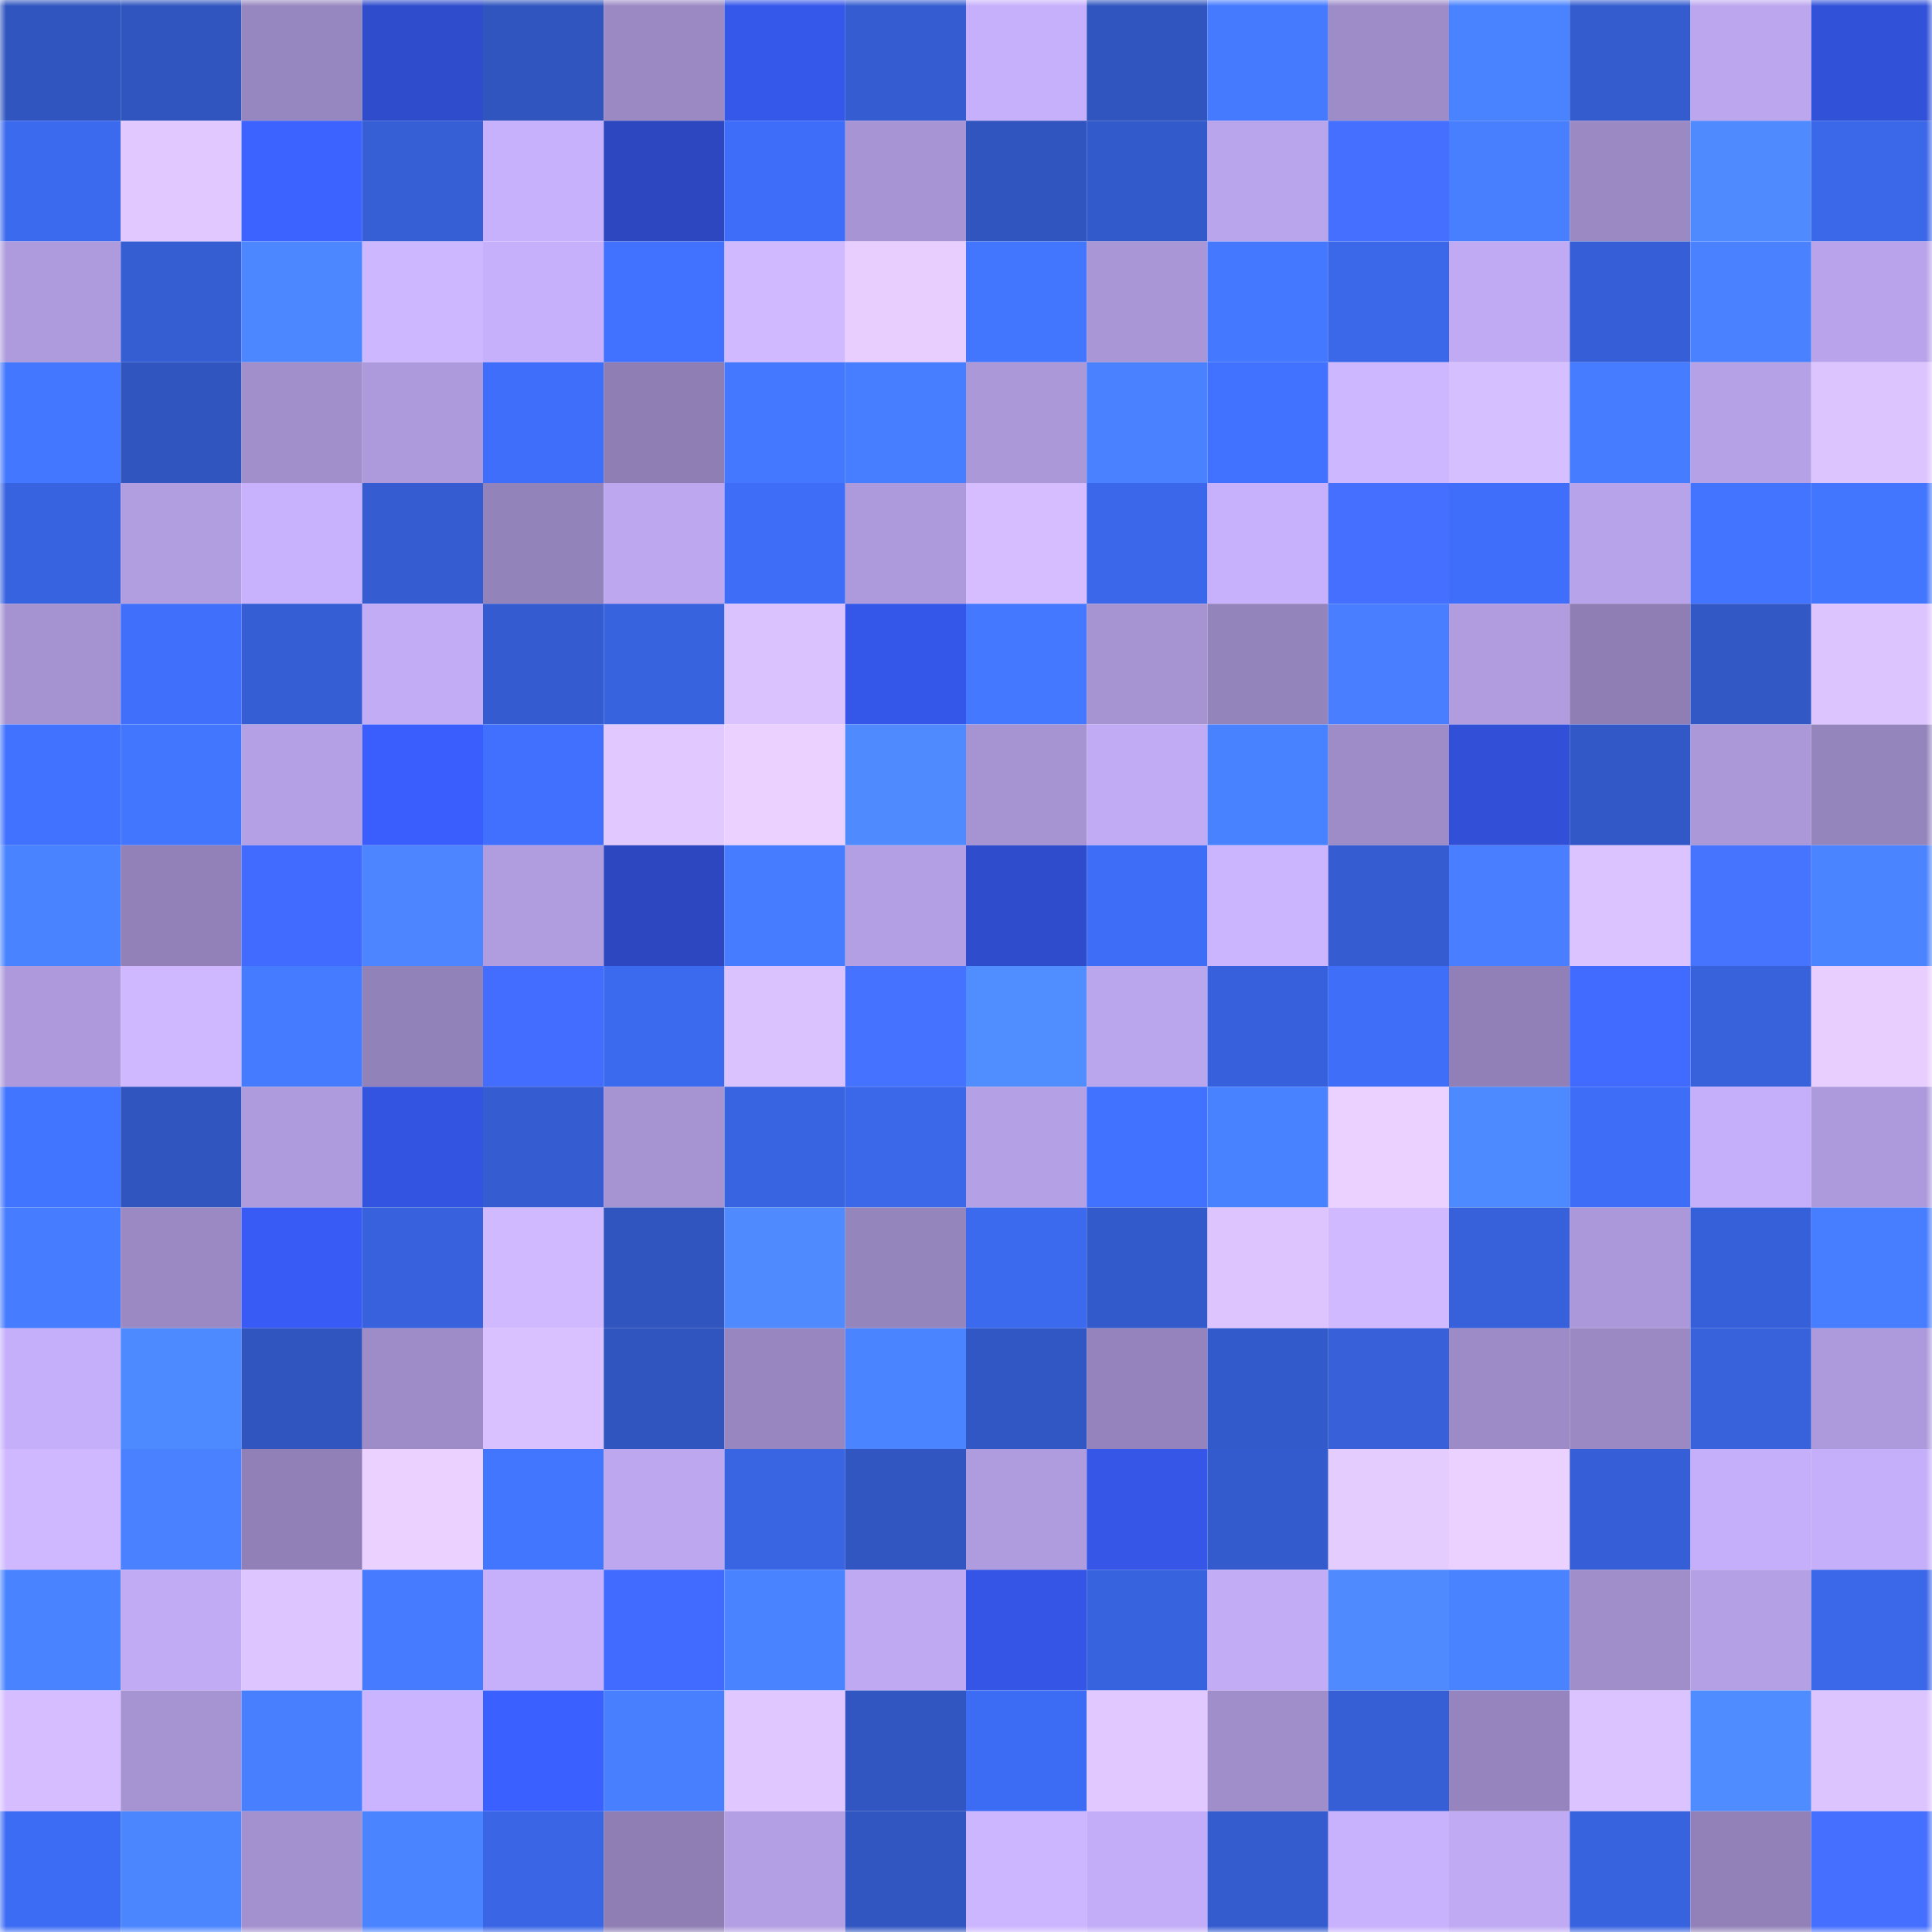 <svg viewBox="0 0 160 160" fill="none" role="img" xmlns="http://www.w3.org/2000/svg" width="240" height="240" name="basenames%2Ccaren.base.eth"><mask id="741802850" mask-type="alpha" maskUnits="userSpaceOnUse" x="0" y="0" width="160" height="160"><rect width="160" height="160" fill="#FFFFFF"></rect></mask><g mask="url(#741802850)"><rect x="0" y="0" width="10" height="10" fill="#3055bf"></rect><rect x="10" y="0" width="10" height="10" fill="#3055bf"></rect><rect x="20" y="0" width="10" height="10" fill="#9787c0"></rect><rect x="30" y="0" width="10" height="10" fill="#2f4ccd"></rect><rect x="40" y="0" width="10" height="10" fill="#3055bf"></rect><rect x="50" y="0" width="10" height="10" fill="#9a89c3"></rect><rect x="60" y="0" width="10" height="10" fill="#3557ea"></rect><rect x="70" y="0" width="10" height="10" fill="#355dd1"></rect><rect x="80" y="0" width="10" height="10" fill="#c6b0fc"></rect><rect x="90" y="0" width="10" height="10" fill="#3055bf"></rect><rect x="100" y="0" width="10" height="10" fill="#457aff"></rect><rect x="110" y="0" width="10" height="10" fill="#9e8cc9"></rect><rect x="120" y="0" width="10" height="10" fill="#4a83ff"></rect><rect x="130" y="0" width="10" height="10" fill="#345ccf"></rect><rect x="140" y="0" width="10" height="10" fill="#bca7ef"></rect><rect x="150" y="0" width="10" height="10" fill="#3151d9"></rect><rect x="0" y="10" width="10" height="10" fill="#3c6aef"></rect><rect x="10" y="10" width="10" height="10" fill="#e1c8ff"></rect><rect x="20" y="10" width="10" height="10" fill="#3c62ff"></rect><rect x="30" y="10" width="10" height="10" fill="#365ed5"></rect><rect x="40" y="10" width="10" height="10" fill="#c7b1fd"></rect><rect x="50" y="10" width="10" height="10" fill="#2c47bf"></rect><rect x="60" y="10" width="10" height="10" fill="#3e6ef9"></rect><rect x="70" y="10" width="10" height="10" fill="#a794d4"></rect><rect x="80" y="10" width="10" height="10" fill="#3055bf"></rect><rect x="90" y="10" width="10" height="10" fill="#335acb"></rect><rect x="100" y="10" width="10" height="10" fill="#b9a5eb"></rect><rect x="110" y="10" width="10" height="10" fill="#4570ff"></rect><rect x="120" y="10" width="10" height="10" fill="#487fff"></rect><rect x="130" y="10" width="10" height="10" fill="#9a89c3"></rect><rect x="140" y="10" width="10" height="10" fill="#4f8bff"></rect><rect x="150" y="10" width="10" height="10" fill="#3b67e9"></rect><rect x="0" y="20" width="10" height="10" fill="#ae9bdd"></rect><rect x="10" y="20" width="10" height="10" fill="#355ed3"></rect><rect x="20" y="20" width="10" height="10" fill="#4c87ff"></rect><rect x="30" y="20" width="10" height="10" fill="#cdb7ff"></rect><rect x="40" y="20" width="10" height="10" fill="#c6b0fb"></rect><rect x="50" y="20" width="10" height="10" fill="#4071ff"></rect><rect x="60" y="20" width="10" height="10" fill="#d0b9ff"></rect><rect x="70" y="20" width="10" height="10" fill="#e8ceff"></rect><rect x="80" y="20" width="10" height="10" fill="#4376ff"></rect><rect x="90" y="20" width="10" height="10" fill="#a896d6"></rect><rect x="100" y="20" width="10" height="10" fill="#4478ff"></rect><rect x="110" y="20" width="10" height="10" fill="#3b67e9"></rect><rect x="120" y="20" width="10" height="10" fill="#bfaaf3"></rect><rect x="130" y="20" width="10" height="10" fill="#365fd7"></rect><rect x="140" y="20" width="10" height="10" fill="#4981ff"></rect><rect x="150" y="20" width="10" height="10" fill="#b9a4eb"></rect><rect x="0" y="30" width="10" height="10" fill="#4377ff"></rect><rect x="10" y="30" width="10" height="10" fill="#3055bf"></rect><rect x="20" y="30" width="10" height="10" fill="#a18fcc"></rect><rect x="30" y="30" width="10" height="10" fill="#ad9adc"></rect><rect x="40" y="30" width="10" height="10" fill="#3f6ffa"></rect><rect x="50" y="30" width="10" height="10" fill="#8e7eb4"></rect><rect x="60" y="30" width="10" height="10" fill="#4478ff"></rect><rect x="70" y="30" width="10" height="10" fill="#477dff"></rect><rect x="80" y="30" width="10" height="10" fill="#ab98d9"></rect><rect x="90" y="30" width="10" height="10" fill="#4981ff"></rect><rect x="100" y="30" width="10" height="10" fill="#4072ff"></rect><rect x="110" y="30" width="10" height="10" fill="#cdb7ff"></rect><rect x="120" y="30" width="10" height="10" fill="#d6bfff"></rect><rect x="130" y="30" width="10" height="10" fill="#467cff"></rect><rect x="140" y="30" width="10" height="10" fill="#b5a1e6"></rect><rect x="150" y="30" width="10" height="10" fill="#dcc4ff"></rect><rect x="0" y="40" width="10" height="10" fill="#3863e0"></rect><rect x="10" y="40" width="10" height="10" fill="#b19ee1"></rect><rect x="20" y="40" width="10" height="10" fill="#c8b2fe"></rect><rect x="30" y="40" width="10" height="10" fill="#355dd1"></rect><rect x="40" y="40" width="10" height="10" fill="#9383bb"></rect><rect x="50" y="40" width="10" height="10" fill="#bda8f0"></rect><rect x="60" y="40" width="10" height="10" fill="#3e6ef8"></rect><rect x="70" y="40" width="10" height="10" fill="#ad9adc"></rect><rect x="80" y="40" width="10" height="10" fill="#d5bdff"></rect><rect x="90" y="40" width="10" height="10" fill="#3b68eb"></rect><rect x="100" y="40" width="10" height="10" fill="#c7b1fc"></rect><rect x="110" y="40" width="10" height="10" fill="#446fff"></rect><rect x="120" y="40" width="10" height="10" fill="#3f6ffa"></rect><rect x="130" y="40" width="10" height="10" fill="#b7a3e9"></rect><rect x="140" y="40" width="10" height="10" fill="#4274ff"></rect><rect x="150" y="40" width="10" height="10" fill="#4376ff"></rect><rect x="0" y="50" width="10" height="10" fill="#a492d1"></rect><rect x="10" y="50" width="10" height="10" fill="#3f6ffb"></rect><rect x="20" y="50" width="10" height="10" fill="#355ed4"></rect><rect x="30" y="50" width="10" height="10" fill="#c2acf6"></rect><rect x="40" y="50" width="10" height="10" fill="#345cd0"></rect><rect x="50" y="50" width="10" height="10" fill="#3863df"></rect><rect x="60" y="50" width="10" height="10" fill="#dac2ff"></rect><rect x="70" y="50" width="10" height="10" fill="#3557e9"></rect><rect x="80" y="50" width="10" height="10" fill="#4478ff"></rect><rect x="90" y="50" width="10" height="10" fill="#a593d2"></rect><rect x="100" y="50" width="10" height="10" fill="#9484bc"></rect><rect x="110" y="50" width="10" height="10" fill="#487eff"></rect><rect x="120" y="50" width="10" height="10" fill="#b09cdf"></rect><rect x="130" y="50" width="10" height="10" fill="#8e7eb4"></rect><rect x="140" y="50" width="10" height="10" fill="#3258c6"></rect><rect x="150" y="50" width="10" height="10" fill="#dcc4ff"></rect><rect x="0" y="60" width="10" height="10" fill="#4072ff"></rect><rect x="10" y="60" width="10" height="10" fill="#4376ff"></rect><rect x="20" y="60" width="10" height="10" fill="#b4a0e5"></rect><rect x="30" y="60" width="10" height="10" fill="#3a5efd"></rect><rect x="40" y="60" width="10" height="10" fill="#4070fd"></rect><rect x="50" y="60" width="10" height="10" fill="#e1c8ff"></rect><rect x="60" y="60" width="10" height="10" fill="#ebd1ff"></rect><rect x="70" y="60" width="10" height="10" fill="#4f8bff"></rect><rect x="80" y="60" width="10" height="10" fill="#a593d2"></rect><rect x="90" y="60" width="10" height="10" fill="#c0abf4"></rect><rect x="100" y="60" width="10" height="10" fill="#4982ff"></rect><rect x="110" y="60" width="10" height="10" fill="#9e8cc9"></rect><rect x="120" y="60" width="10" height="10" fill="#3150d7"></rect><rect x="130" y="60" width="10" height="10" fill="#3258c7"></rect><rect x="140" y="60" width="10" height="10" fill="#ab98d9"></rect><rect x="150" y="60" width="10" height="10" fill="#9585bd"></rect><rect x="0" y="70" width="10" height="10" fill="#4a83ff"></rect><rect x="10" y="70" width="10" height="10" fill="#9181b8"></rect><rect x="20" y="70" width="10" height="10" fill="#416aff"></rect><rect x="30" y="70" width="10" height="10" fill="#4c85ff"></rect><rect x="40" y="70" width="10" height="10" fill="#b09de0"></rect><rect x="50" y="70" width="10" height="10" fill="#2c47bf"></rect><rect x="60" y="70" width="10" height="10" fill="#467cff"></rect><rect x="70" y="70" width="10" height="10" fill="#b39fe3"></rect><rect x="80" y="70" width="10" height="10" fill="#2e4ccb"></rect><rect x="90" y="70" width="10" height="10" fill="#3e6ef7"></rect><rect x="100" y="70" width="10" height="10" fill="#ccb5ff"></rect><rect x="110" y="70" width="10" height="10" fill="#355dd1"></rect><rect x="120" y="70" width="10" height="10" fill="#487eff"></rect><rect x="130" y="70" width="10" height="10" fill="#dbc3ff"></rect><rect x="140" y="70" width="10" height="10" fill="#4774ff"></rect><rect x="150" y="70" width="10" height="10" fill="#4b84ff"></rect><rect x="0" y="80" width="10" height="10" fill="#ad99db"></rect><rect x="10" y="80" width="10" height="10" fill="#cfb8ff"></rect><rect x="20" y="80" width="10" height="10" fill="#457bff"></rect><rect x="30" y="80" width="10" height="10" fill="#9282ba"></rect><rect x="40" y="80" width="10" height="10" fill="#436dff"></rect><rect x="50" y="80" width="10" height="10" fill="#3c6aef"></rect><rect x="60" y="80" width="10" height="10" fill="#dac2ff"></rect><rect x="70" y="80" width="10" height="10" fill="#4572ff"></rect><rect x="80" y="80" width="10" height="10" fill="#508dff"></rect><rect x="90" y="80" width="10" height="10" fill="#baa6ec"></rect><rect x="100" y="80" width="10" height="10" fill="#3761dc"></rect><rect x="110" y="80" width="10" height="10" fill="#3f6ef9"></rect><rect x="120" y="80" width="10" height="10" fill="#9080b7"></rect><rect x="130" y="80" width="10" height="10" fill="#416bff"></rect><rect x="140" y="80" width="10" height="10" fill="#3762dc"></rect><rect x="150" y="80" width="10" height="10" fill="#e8ceff"></rect><rect x="0" y="90" width="10" height="10" fill="#4275ff"></rect><rect x="10" y="90" width="10" height="10" fill="#3055bf"></rect><rect x="20" y="90" width="10" height="10" fill="#ae9bdd"></rect><rect x="30" y="90" width="10" height="10" fill="#3354e1"></rect><rect x="40" y="90" width="10" height="10" fill="#355dd1"></rect><rect x="50" y="90" width="10" height="10" fill="#a593d2"></rect><rect x="60" y="90" width="10" height="10" fill="#3864e1"></rect><rect x="70" y="90" width="10" height="10" fill="#3b67e9"></rect><rect x="80" y="90" width="10" height="10" fill="#b4a0e4"></rect><rect x="90" y="90" width="10" height="10" fill="#4071ff"></rect><rect x="100" y="90" width="10" height="10" fill="#4982ff"></rect><rect x="110" y="90" width="10" height="10" fill="#ebd1ff"></rect><rect x="120" y="90" width="10" height="10" fill="#4e8aff"></rect><rect x="130" y="90" width="10" height="10" fill="#3e6ef7"></rect><rect x="140" y="90" width="10" height="10" fill="#c5affa"></rect><rect x="150" y="90" width="10" height="10" fill="#ad9adc"></rect><rect x="0" y="100" width="10" height="10" fill="#467cff"></rect><rect x="10" y="100" width="10" height="10" fill="#9a89c3"></rect><rect x="20" y="100" width="10" height="10" fill="#385bf5"></rect><rect x="30" y="100" width="10" height="10" fill="#3862dd"></rect><rect x="40" y="100" width="10" height="10" fill="#d0b9ff"></rect><rect x="50" y="100" width="10" height="10" fill="#3055bf"></rect><rect x="60" y="100" width="10" height="10" fill="#4f8bff"></rect><rect x="70" y="100" width="10" height="10" fill="#9585bd"></rect><rect x="80" y="100" width="10" height="10" fill="#3c6aef"></rect><rect x="90" y="100" width="10" height="10" fill="#335acb"></rect><rect x="100" y="100" width="10" height="10" fill="#ddc4ff"></rect><rect x="110" y="100" width="10" height="10" fill="#d0b9ff"></rect><rect x="120" y="100" width="10" height="10" fill="#3761db"></rect><rect x="130" y="100" width="10" height="10" fill="#ab98da"></rect><rect x="140" y="100" width="10" height="10" fill="#3660d9"></rect><rect x="150" y="100" width="10" height="10" fill="#477dff"></rect><rect x="0" y="110" width="10" height="10" fill="#c5affb"></rect><rect x="10" y="110" width="10" height="10" fill="#4e8aff"></rect><rect x="20" y="110" width="10" height="10" fill="#3055bf"></rect><rect x="30" y="110" width="10" height="10" fill="#9e8cc9"></rect><rect x="40" y="110" width="10" height="10" fill="#d9c1ff"></rect><rect x="50" y="110" width="10" height="10" fill="#3055bf"></rect><rect x="60" y="110" width="10" height="10" fill="#9786c0"></rect><rect x="70" y="110" width="10" height="10" fill="#4b84ff"></rect><rect x="80" y="110" width="10" height="10" fill="#3157c5"></rect><rect x="90" y="110" width="10" height="10" fill="#9483bc"></rect><rect x="100" y="110" width="10" height="10" fill="#335aca"></rect><rect x="110" y="110" width="10" height="10" fill="#3760d9"></rect><rect x="120" y="110" width="10" height="10" fill="#9d8bc7"></rect><rect x="130" y="110" width="10" height="10" fill="#9a89c3"></rect><rect x="140" y="110" width="10" height="10" fill="#3762dc"></rect><rect x="150" y="110" width="10" height="10" fill="#ad9adc"></rect><rect x="0" y="120" width="10" height="10" fill="#cfb8ff"></rect><rect x="10" y="120" width="10" height="10" fill="#4981ff"></rect><rect x="20" y="120" width="10" height="10" fill="#9080b7"></rect><rect x="30" y="120" width="10" height="10" fill="#ebd1ff"></rect><rect x="40" y="120" width="10" height="10" fill="#4376ff"></rect><rect x="50" y="120" width="10" height="10" fill="#bda8f0"></rect><rect x="60" y="120" width="10" height="10" fill="#3964e2"></rect><rect x="70" y="120" width="10" height="10" fill="#3156c1"></rect><rect x="80" y="120" width="10" height="10" fill="#af9cdf"></rect><rect x="90" y="120" width="10" height="10" fill="#3556e7"></rect><rect x="100" y="120" width="10" height="10" fill="#335bcd"></rect><rect x="110" y="120" width="10" height="10" fill="#e5ccff"></rect><rect x="120" y="120" width="10" height="10" fill="#ebd1ff"></rect><rect x="130" y="120" width="10" height="10" fill="#365fd7"></rect><rect x="140" y="120" width="10" height="10" fill="#c5affb"></rect><rect x="150" y="120" width="10" height="10" fill="#c5affa"></rect><rect x="0" y="130" width="10" height="10" fill="#4a83ff"></rect><rect x="10" y="130" width="10" height="10" fill="#c0abf4"></rect><rect x="20" y="130" width="10" height="10" fill="#ddc5ff"></rect><rect x="30" y="130" width="10" height="10" fill="#467bff"></rect><rect x="40" y="130" width="10" height="10" fill="#c6b0fc"></rect><rect x="50" y="130" width="10" height="10" fill="#416bff"></rect><rect x="60" y="130" width="10" height="10" fill="#4a83ff"></rect><rect x="70" y="130" width="10" height="10" fill="#bfa9f2"></rect><rect x="80" y="130" width="10" height="10" fill="#3455e5"></rect><rect x="90" y="130" width="10" height="10" fill="#3863df"></rect><rect x="100" y="130" width="10" height="10" fill="#c2acf6"></rect><rect x="110" y="130" width="10" height="10" fill="#4f8bff"></rect><rect x="120" y="130" width="10" height="10" fill="#4a83ff"></rect><rect x="130" y="130" width="10" height="10" fill="#a08ecb"></rect><rect x="140" y="130" width="10" height="10" fill="#b4a0e5"></rect><rect x="150" y="130" width="10" height="10" fill="#3b67e9"></rect><rect x="0" y="140" width="10" height="10" fill="#d5bdff"></rect><rect x="10" y="140" width="10" height="10" fill="#a593d2"></rect><rect x="20" y="140" width="10" height="10" fill="#487fff"></rect><rect x="30" y="140" width="10" height="10" fill="#cbb4ff"></rect><rect x="40" y="140" width="10" height="10" fill="#3a60ff"></rect><rect x="50" y="140" width="10" height="10" fill="#487fff"></rect><rect x="60" y="140" width="10" height="10" fill="#e0c7ff"></rect><rect x="70" y="140" width="10" height="10" fill="#3156c1"></rect><rect x="80" y="140" width="10" height="10" fill="#3d6cf4"></rect><rect x="90" y="140" width="10" height="10" fill="#e1c8ff"></rect><rect x="100" y="140" width="10" height="10" fill="#a08ecb"></rect><rect x="110" y="140" width="10" height="10" fill="#365ed5"></rect><rect x="120" y="140" width="10" height="10" fill="#9584bd"></rect><rect x="130" y="140" width="10" height="10" fill="#dbc3ff"></rect><rect x="140" y="140" width="10" height="10" fill="#4f8cff"></rect><rect x="150" y="140" width="10" height="10" fill="#dcc4ff"></rect><rect x="0" y="150" width="10" height="10" fill="#3d6cf4"></rect><rect x="10" y="150" width="10" height="10" fill="#4c86ff"></rect><rect x="20" y="150" width="10" height="10" fill="#a390ce"></rect><rect x="30" y="150" width="10" height="10" fill="#4b84ff"></rect><rect x="40" y="150" width="10" height="10" fill="#3a66e5"></rect><rect x="50" y="150" width="10" height="10" fill="#8e7eb4"></rect><rect x="60" y="150" width="10" height="10" fill="#b39fe3"></rect><rect x="70" y="150" width="10" height="10" fill="#3156c1"></rect><rect x="80" y="150" width="10" height="10" fill="#ccb6ff"></rect><rect x="90" y="150" width="10" height="10" fill="#c3adf8"></rect><rect x="100" y="150" width="10" height="10" fill="#345ccf"></rect><rect x="110" y="150" width="10" height="10" fill="#c8b1fd"></rect><rect x="120" y="150" width="10" height="10" fill="#bfaaf3"></rect><rect x="130" y="150" width="10" height="10" fill="#3863df"></rect><rect x="140" y="150" width="10" height="10" fill="#9181b8"></rect><rect x="150" y="150" width="10" height="10" fill="#446fff"></rect></g></svg>